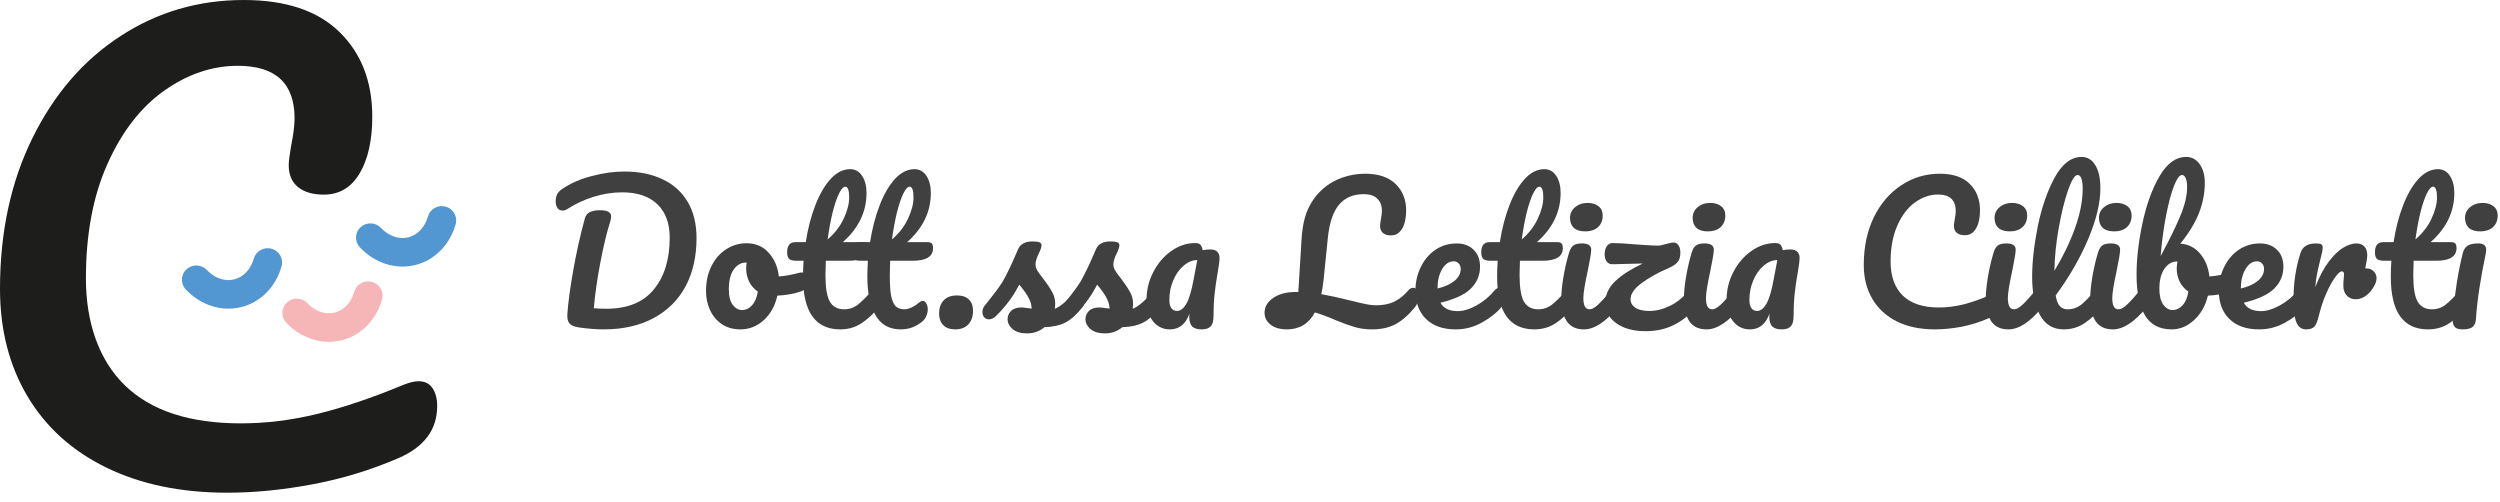 <svg xmlns="http://www.w3.org/2000/svg" width="274" height="55" viewBox="0 0 274 55" fill="none"><g clip-path="url(#clip0_448_2)"><path d="M11.655 51.248C7.896 49.413 5.016 46.805 3.01 43.431C1.003 40.054 0 36.129 0 31.657C0 25.453 1.186 19.945 3.555 15.135C5.923 10.322 9.137 6.599 13.195 3.962C17.245 1.321 21.753 0 26.707 0C31.319 0 34.82 1.172 37.213 3.513C39.602 5.854 40.801 8.948 40.801 12.786C40.801 15.362 40.343 17.431 39.423 18.99C38.503 20.553 37.192 21.331 35.486 21.331C34.291 21.331 33.35 21.055 32.668 20.508C31.985 19.961 31.644 19.159 31.644 18.102C31.644 17.723 31.727 17.024 31.902 16.012C32.156 14.745 32.285 13.732 32.285 12.971C32.285 9.133 30.212 7.212 26.07 7.212C23.252 7.212 20.563 8.121 17.999 9.935C15.435 11.749 13.366 14.419 11.784 17.945C10.202 21.471 9.416 25.659 9.416 30.513C9.416 35.368 10.848 39.494 13.707 42.255C16.567 45.019 20.796 46.401 26.39 46.401C29.167 46.401 31.972 46.052 34.815 45.356C37.654 44.661 40.805 43.596 44.264 42.16C44.905 41.905 45.438 41.782 45.867 41.782C46.55 41.782 47.062 42.032 47.403 42.543C47.744 43.049 47.915 43.703 47.915 44.505C47.915 47.08 46.504 48.981 43.686 50.203C40.656 51.511 37.504 52.474 34.237 53.083C30.969 53.696 27.864 54 24.917 54C19.834 54 15.414 53.083 11.659 51.248H11.655Z" fill="#1D1D1B"></path><path d="M47.016 28.44C48.41 27.642 49.463 26.276 49.942 24.569C50.175 23.738 49.684 22.878 48.843 22.647C48.002 22.417 47.132 22.902 46.899 23.733C46.566 24.914 45.759 25.766 44.739 26.017C43.719 26.264 42.603 25.877 41.754 24.976C41.159 24.346 40.156 24.314 39.519 24.902C38.882 25.49 38.849 26.477 39.444 27.111C41.084 28.847 43.344 29.571 45.488 29.053C46.029 28.921 46.541 28.715 47.016 28.448V28.44Z" fill="#5297D2"></path><path d="M27.934 33.056C29.329 32.257 30.378 30.892 30.861 29.184C31.094 28.353 30.602 27.493 29.762 27.259C28.921 27.029 28.047 27.514 27.814 28.345C27.481 29.53 26.673 30.381 25.653 30.628C24.633 30.875 23.518 30.488 22.669 29.591C22.073 28.962 21.074 28.925 20.438 29.517C19.801 30.106 19.763 31.093 20.363 31.723C22.003 33.459 24.263 34.183 26.407 33.664C26.948 33.533 27.46 33.327 27.934 33.06V33.056Z" fill="#5297D2"></path><path d="M38.944 36.688C40.339 35.89 41.392 34.524 41.871 32.817C42.104 31.986 41.613 31.126 40.772 30.896C39.931 30.665 39.061 31.151 38.828 31.982C38.495 33.162 37.687 34.018 36.667 34.265C35.648 34.512 34.532 34.125 33.683 33.224C33.088 32.595 32.089 32.562 31.448 33.15C30.811 33.738 30.777 34.726 31.373 35.359C33.013 37.091 35.273 37.819 37.417 37.301C37.958 37.169 38.474 36.964 38.944 36.696V36.688Z" fill="#F6B6B8"></path></g><path d="M271.846 25.36C271.286 25.36 270.866 25.233 270.586 24.98C270.306 24.713 270.166 24.347 270.166 23.88C270.166 23.413 270.346 23.027 270.706 22.72C271.079 22.4 271.539 22.24 272.086 22.24C272.579 22.24 272.979 22.36 273.286 22.6C273.592 22.84 273.746 23.18 273.746 23.62C273.746 24.153 273.572 24.58 273.226 24.9C272.879 25.207 272.419 25.36 271.846 25.36ZM269.926 36.1C269.499 36.1 269.206 36.013 269.046 35.84C268.886 35.667 268.806 35.393 268.806 35.02C268.806 34.913 268.819 34.727 268.846 34.46C269.059 32.02 269.412 29.8 269.906 27.8C270.012 27.387 270.186 27.1 270.426 26.94C270.679 26.767 271.079 26.68 271.626 26.68C272.199 26.68 272.486 26.913 272.486 27.38C272.486 27.447 272.472 27.573 272.446 27.76C271.846 30.613 271.486 33.007 271.366 34.94C271.339 35.367 271.212 35.667 270.986 35.84C270.759 36.013 270.406 36.1 269.926 36.1Z" fill="#404041"></path><path d="M270.154 31.54C270.327 31.54 270.461 31.62 270.554 31.78C270.661 31.94 270.714 32.16 270.714 32.44C270.714 32.973 270.587 33.387 270.334 33.68C269.761 34.387 269.134 34.967 268.454 35.42C267.774 35.873 266.994 36.1 266.114 36.1C263.394 36.1 262.034 34.187 262.034 30.36C262.034 29.773 262.054 29.18 262.094 28.58H261.314C260.914 28.58 260.641 28.507 260.494 28.36C260.361 28.213 260.294 27.98 260.294 27.66C260.294 26.913 260.594 26.54 261.194 26.54H262.334C262.561 25.073 262.907 23.733 263.374 22.52C263.841 21.307 264.401 20.34 265.054 19.62C265.721 18.9 266.434 18.54 267.194 18.54C267.754 18.54 268.194 18.787 268.514 19.28C268.834 19.773 268.994 20.393 268.994 21.14C268.994 23.207 268.127 25.007 266.394 26.54H268.634C268.847 26.54 269.001 26.587 269.094 26.68C269.187 26.773 269.234 26.947 269.234 27.2C269.234 28.12 268.481 28.58 266.974 28.58H264.534C264.507 29.247 264.494 29.767 264.494 30.14C264.494 31.527 264.654 32.5 264.974 33.06C265.307 33.62 265.827 33.9 266.534 33.9C267.107 33.9 267.614 33.727 268.054 33.38C268.494 33.033 269.014 32.513 269.614 31.82C269.774 31.633 269.954 31.54 270.154 31.54ZM266.654 20.46C266.454 20.46 266.227 20.713 265.974 21.22C265.734 21.713 265.501 22.407 265.274 23.3C265.061 24.18 264.881 25.16 264.734 26.24C265.521 25.56 266.107 24.8 266.494 23.96C266.894 23.107 267.094 22.333 267.094 21.64C267.094 20.853 266.947 20.46 266.654 20.46Z" fill="#404041"></path><path d="M259.411 29.42C259.704 29.42 259.951 29.527 260.151 29.74C260.364 29.94 260.471 30.193 260.471 30.5C260.471 30.673 260.431 30.86 260.351 31.06C260.138 31.553 259.838 31.967 259.451 32.3C259.064 32.633 258.638 32.8 258.171 32.8C257.798 32.8 257.478 32.667 257.211 32.4C256.958 32.133 256.831 31.773 256.831 31.32C256.831 31.067 256.844 30.793 256.871 30.5C256.898 30.287 256.911 30.14 256.911 30.06C256.911 29.953 256.884 29.873 256.831 29.82C256.791 29.767 256.738 29.74 256.671 29.74C256.484 29.74 256.231 29.967 255.911 30.42C255.591 30.86 255.271 31.447 254.951 32.18C254.631 32.913 254.371 33.687 254.171 34.5C254.024 35.14 253.858 35.567 253.671 35.78C253.484 35.993 253.178 36.1 252.751 36.1C252.244 36.1 251.884 35.833 251.671 35.3C251.471 34.767 251.371 33.913 251.371 32.74C251.371 31.007 251.618 29.36 252.111 27.8C252.231 27.413 252.424 27.133 252.691 26.96C252.971 26.773 253.358 26.68 253.851 26.68C254.118 26.68 254.304 26.713 254.411 26.78C254.518 26.847 254.571 26.973 254.571 27.16C254.571 27.373 254.471 27.853 254.271 28.6C254.138 29.133 254.031 29.6 253.951 30C253.871 30.4 253.804 30.893 253.751 31.48C254.191 30.333 254.684 29.4 255.231 28.68C255.778 27.96 256.311 27.447 256.831 27.14C257.351 26.833 257.824 26.68 258.251 26.68C258.638 26.68 258.931 26.793 259.131 27.02C259.344 27.233 259.451 27.553 259.451 27.98C259.451 28.233 259.378 28.713 259.231 29.42H259.411Z" fill="#404041"></path><path d="M252.4 31.54C252.573 31.54 252.706 31.62 252.8 31.78C252.906 31.94 252.96 32.16 252.96 32.44C252.96 32.973 252.833 33.387 252.58 33.68C252.086 34.28 251.386 34.833 250.48 35.34C249.586 35.847 248.626 36.1 247.6 36.1C246.2 36.1 245.113 35.72 244.34 34.96C243.566 34.2 243.18 33.16 243.18 31.84C243.18 30.92 243.373 30.067 243.76 29.28C244.146 28.48 244.68 27.847 245.36 27.38C246.053 26.913 246.833 26.68 247.7 26.68C248.473 26.68 249.093 26.913 249.56 27.38C250.026 27.833 250.26 28.453 250.26 29.24C250.26 30.16 249.926 30.953 249.26 31.62C248.606 32.273 247.493 32.793 245.92 33.18C246.253 33.793 246.886 34.1 247.82 34.1C248.42 34.1 249.1 33.893 249.86 33.48C250.633 33.053 251.3 32.5 251.86 31.82C252.02 31.633 252.2 31.54 252.4 31.54ZM247.36 28.64C246.866 28.64 246.446 28.927 246.1 29.5C245.766 30.073 245.6 30.767 245.6 31.58V31.62C246.386 31.433 247.006 31.153 247.46 30.78C247.913 30.407 248.14 29.973 248.14 29.48C248.14 29.227 248.066 29.027 247.92 28.88C247.786 28.72 247.6 28.64 247.36 28.64Z" fill="#404041"></path><path d="M244.667 29.86C244.84 29.86 244.974 29.947 245.067 30.12C245.16 30.293 245.207 30.513 245.207 30.78C245.207 31.113 245.16 31.373 245.067 31.56C244.974 31.733 244.827 31.853 244.627 31.92C243.827 32.2 242.947 32.36 241.987 32.4C241.72 33.507 241.214 34.4 240.467 35.08C239.734 35.76 238.92 36.1 238.027 36.1C236.68 36.1 235.7 35.587 235.087 34.56C234.474 33.533 234.167 32.047 234.167 30.1C234.167 28.38 234.38 26.513 234.807 24.5C235.234 22.473 235.854 20.753 236.667 19.34C237.494 17.913 238.474 17.2 239.607 17.2C240.22 17.2 240.714 17.467 241.087 18C241.46 18.52 241.647 19.2 241.647 20.04C241.647 21.133 241.44 22.22 241.027 23.3C240.614 24.38 239.927 25.513 238.967 26.7C239.86 26.767 240.587 27.14 241.147 27.82C241.707 28.487 242.04 29.313 242.147 30.3C242.774 30.26 243.52 30.127 244.387 29.9C244.467 29.873 244.56 29.86 244.667 29.86ZM239.147 19.18C238.88 19.18 238.587 19.58 238.267 20.38C237.96 21.167 237.674 22.24 237.407 23.6C237.14 24.96 236.94 26.447 236.807 28.06C237.687 26.447 238.387 25.027 238.907 23.8C239.44 22.56 239.707 21.46 239.707 20.5C239.707 20.073 239.654 19.747 239.547 19.52C239.454 19.293 239.32 19.18 239.147 19.18ZM238.107 33.98C238.52 33.98 238.887 33.807 239.207 33.46C239.527 33.113 239.74 32.613 239.847 31.96C239.434 31.68 239.114 31.313 238.887 30.86C238.674 30.407 238.567 29.927 238.567 29.42C238.567 29.233 238.594 28.98 238.647 28.66H238.587C238.04 28.66 237.58 28.933 237.207 29.48C236.847 30.013 236.667 30.733 236.667 31.64C236.667 32.4 236.807 32.98 237.087 33.38C237.38 33.78 237.72 33.98 238.107 33.98Z" fill="#404041"></path><path d="M231.725 25.36C231.165 25.36 230.745 25.233 230.465 24.98C230.185 24.713 230.045 24.347 230.045 23.88C230.045 23.413 230.225 23.027 230.585 22.72C230.958 22.4 231.418 22.24 231.965 22.24C232.458 22.24 232.858 22.36 233.165 22.6C233.472 22.84 233.625 23.18 233.625 23.62C233.625 24.153 233.452 24.58 233.105 24.9C232.758 25.207 232.298 25.36 231.725 25.36ZM231.565 36.1C230.698 36.1 230.065 35.793 229.665 35.18C229.278 34.567 229.085 33.753 229.085 32.74C229.085 32.14 229.158 31.373 229.305 30.44C229.465 29.493 229.665 28.613 229.905 27.8C230.025 27.373 230.185 27.08 230.385 26.92C230.585 26.76 230.905 26.68 231.345 26.68C232.025 26.68 232.365 26.907 232.365 27.36C232.365 27.693 232.238 28.467 231.985 29.68C231.665 31.147 231.505 32.14 231.505 32.66C231.505 33.06 231.558 33.367 231.665 33.58C231.772 33.793 231.952 33.9 232.205 33.9C232.445 33.9 232.745 33.733 233.105 33.4C233.465 33.067 233.945 32.54 234.545 31.82C234.705 31.633 234.885 31.54 235.085 31.54C235.258 31.54 235.392 31.62 235.485 31.78C235.592 31.94 235.645 32.16 235.645 32.44C235.645 32.973 235.518 33.387 235.265 33.68C233.945 35.293 232.712 36.1 231.565 36.1Z" fill="#404041"></path><path d="M230.162 31.54C230.335 31.54 230.468 31.62 230.562 31.78C230.668 31.94 230.722 32.16 230.722 32.44C230.722 32.973 230.595 33.387 230.342 33.68C229.768 34.387 229.142 34.967 228.462 35.42C227.795 35.873 227.035 36.1 226.182 36.1C225.008 36.1 224.135 35.567 223.562 34.5C223.002 33.433 222.722 32.053 222.722 30.36C222.722 28.733 222.928 26.88 223.342 24.8C223.768 22.72 224.388 20.933 225.202 19.44C226.028 17.947 227.008 17.2 228.142 17.2C228.782 17.2 229.282 17.5 229.642 18.1C230.015 18.687 230.202 19.533 230.202 20.64C230.202 22.227 229.762 24.067 228.882 26.16C228.002 28.253 226.808 30.327 225.302 32.38C225.395 32.927 225.548 33.32 225.762 33.56C225.975 33.787 226.255 33.9 226.602 33.9C227.148 33.9 227.628 33.747 228.042 33.44C228.455 33.12 228.982 32.58 229.622 31.82C229.782 31.633 229.962 31.54 230.162 31.54ZM227.702 19.18C227.395 19.18 227.048 19.733 226.662 20.84C226.275 21.947 225.935 23.32 225.642 24.96C225.348 26.6 225.188 28.173 225.162 29.68C226.108 28.12 226.862 26.56 227.422 25C227.982 23.427 228.262 21.993 228.262 20.7C228.262 19.687 228.075 19.18 227.702 19.18Z" fill="#404041"></path><path d="M220.28 25.36C219.72 25.36 219.3 25.233 219.02 24.98C218.74 24.713 218.6 24.347 218.6 23.88C218.6 23.413 218.78 23.027 219.14 22.72C219.513 22.4 219.973 22.24 220.52 22.24C221.013 22.24 221.413 22.36 221.72 22.6C222.026 22.84 222.18 23.18 222.18 23.62C222.18 24.153 222.006 24.58 221.66 24.9C221.313 25.207 220.853 25.36 220.28 25.36ZM220.12 36.1C219.253 36.1 218.62 35.793 218.22 35.18C217.833 34.567 217.64 33.753 217.64 32.74C217.64 32.14 217.713 31.373 217.86 30.44C218.02 29.493 218.22 28.613 218.46 27.8C218.58 27.373 218.74 27.08 218.94 26.92C219.14 26.76 219.46 26.68 219.9 26.68C220.58 26.68 220.92 26.907 220.92 27.36C220.92 27.693 220.793 28.467 220.54 29.68C220.22 31.147 220.06 32.14 220.06 32.66C220.06 33.06 220.113 33.367 220.22 33.58C220.326 33.793 220.506 33.9 220.76 33.9C221 33.9 221.3 33.733 221.66 33.4C222.02 33.067 222.5 32.54 223.1 31.82C223.26 31.633 223.44 31.54 223.64 31.54C223.813 31.54 223.946 31.62 224.04 31.78C224.146 31.94 224.2 32.16 224.2 32.44C224.2 32.973 224.073 33.387 223.82 33.68C222.5 35.293 221.266 36.1 220.12 36.1Z" fill="#404041"></path><path d="M212.049 36.1C210.462 36.1 209.082 35.813 207.909 35.24C206.735 34.653 205.835 33.827 205.209 32.76C204.582 31.693 204.269 30.453 204.269 29.04C204.269 27.08 204.635 25.34 205.369 23.82C206.115 22.3 207.122 21.127 208.389 20.3C209.655 19.46 211.062 19.04 212.609 19.04C214.049 19.04 215.142 19.413 215.889 20.16C216.635 20.893 217.009 21.867 217.009 23.08C217.009 23.893 216.862 24.547 216.569 25.04C216.289 25.533 215.882 25.78 215.349 25.78C214.975 25.78 214.682 25.693 214.469 25.52C214.255 25.347 214.149 25.093 214.149 24.76C214.149 24.64 214.175 24.42 214.229 24.1C214.309 23.7 214.349 23.38 214.349 23.14C214.349 21.927 213.702 21.32 212.409 21.32C211.529 21.32 210.689 21.607 209.889 22.18C209.089 22.753 208.442 23.6 207.949 24.72C207.455 25.827 207.209 27.147 207.209 28.68C207.209 30.28 207.655 31.52 208.549 32.4C209.442 33.267 210.762 33.7 212.509 33.7C213.375 33.7 214.249 33.593 215.129 33.38C216.022 33.153 217.009 32.813 218.089 32.36C218.289 32.28 218.455 32.24 218.589 32.24C218.802 32.24 218.962 32.32 219.069 32.48C219.175 32.64 219.229 32.847 219.229 33.1C219.229 33.913 218.789 34.513 217.909 34.9C216.962 35.313 215.975 35.62 214.949 35.82C213.935 36.007 212.969 36.1 212.049 36.1Z" fill="#404041"></path><path d="M191.795 36.1C191.035 36.1 190.415 35.8 189.935 35.2C189.469 34.6 189.235 33.813 189.235 32.84C189.235 31.773 189.482 30.767 189.975 29.82C190.469 28.86 191.122 28.093 191.935 27.52C192.762 26.933 193.635 26.64 194.555 26.64C194.849 26.64 195.042 26.7 195.135 26.82C195.242 26.927 195.329 27.127 195.395 27.42C195.649 27.367 195.929 27.34 196.235 27.34C196.555 27.34 196.802 27.42 196.975 27.58C197.149 27.74 197.235 27.967 197.235 28.26C197.235 28.567 197.169 29.1 197.035 29.86C196.889 30.673 196.775 31.453 196.695 32.2C196.615 32.933 196.575 33.76 196.575 34.68C196.575 35.187 196.469 35.553 196.255 35.78C196.055 35.993 195.722 36.1 195.255 36.1C194.802 36.1 194.462 35.993 194.235 35.78C194.022 35.553 193.915 35.193 193.915 34.7L193.935 34.38C193.522 35.527 192.809 36.1 191.795 36.1ZM192.575 34.08C192.949 34.08 193.289 33.82 193.595 33.3C193.902 32.78 194.175 31.853 194.415 30.52L194.795 28.5C194.249 28.513 193.742 28.727 193.275 29.14C192.809 29.54 192.435 30.073 192.155 30.74C191.875 31.407 191.735 32.113 191.735 32.86C191.735 33.26 191.809 33.567 191.955 33.78C192.115 33.98 192.322 34.08 192.575 34.08Z" fill="#404041"></path><path d="M187.194 25.36C186.634 25.36 186.214 25.233 185.934 24.98C185.654 24.713 185.514 24.347 185.514 23.88C185.514 23.413 185.694 23.027 186.054 22.72C186.427 22.4 186.887 22.24 187.434 22.24C187.927 22.24 188.327 22.36 188.634 22.6C188.94 22.84 189.094 23.18 189.094 23.62C189.094 24.153 188.92 24.58 188.574 24.9C188.227 25.207 187.767 25.36 187.194 25.36ZM187.034 36.1C186.167 36.1 185.534 35.793 185.134 35.18C184.747 34.567 184.554 33.753 184.554 32.74C184.554 32.14 184.627 31.373 184.774 30.44C184.934 29.493 185.134 28.613 185.374 27.8C185.494 27.373 185.654 27.08 185.854 26.92C186.054 26.76 186.374 26.68 186.814 26.68C187.494 26.68 187.834 26.907 187.834 27.36C187.834 27.693 187.707 28.467 187.454 29.68C187.134 31.147 186.974 32.14 186.974 32.66C186.974 33.06 187.027 33.367 187.134 33.58C187.24 33.793 187.42 33.9 187.674 33.9C187.914 33.9 188.214 33.733 188.574 33.4C188.934 33.067 189.414 32.54 190.014 31.82C190.174 31.633 190.354 31.54 190.554 31.54C190.727 31.54 190.86 31.62 190.954 31.78C191.06 31.94 191.114 32.16 191.114 32.44C191.114 32.973 190.987 33.387 190.734 33.68C189.414 35.293 188.18 36.1 187.034 36.1Z" fill="#404041"></path><path d="M185.647 31.54C185.821 31.54 185.954 31.62 186.047 31.78C186.154 31.94 186.207 32.16 186.207 32.44C186.207 32.933 186.081 33.346 185.827 33.68C185.201 34.493 184.421 35.133 183.487 35.6C182.567 36.066 181.527 36.3 180.367 36.3C179.461 36.3 178.674 36.166 178.007 35.9C177.341 35.62 176.827 35.246 176.467 34.78C176.121 34.3 175.947 33.767 175.947 33.18C175.947 32.3 176.301 31.52 177.007 30.84C177.714 30.16 178.727 29.506 180.047 28.88L176.767 28.96C176.474 28.973 176.247 28.873 176.087 28.66C175.941 28.433 175.867 28.166 175.867 27.86C175.867 27.54 175.941 27.26 176.087 27.02C176.247 26.767 176.461 26.64 176.727 26.64C177.341 26.64 178.161 26.686 179.187 26.78C179.401 26.793 179.787 26.82 180.347 26.86C180.921 26.9 181.401 26.92 181.787 26.92C181.921 26.92 182.174 26.866 182.547 26.76C182.614 26.747 182.741 26.713 182.927 26.66C183.127 26.607 183.294 26.58 183.427 26.58C183.641 26.58 183.814 26.673 183.947 26.86C184.094 27.047 184.167 27.333 184.167 27.72C184.167 28.146 184.067 28.48 183.867 28.72C183.667 28.96 183.354 29.173 182.927 29.36C181.714 29.88 180.707 30.44 179.907 31.04C179.107 31.627 178.707 32.213 178.707 32.8C178.707 33.173 178.881 33.48 179.227 33.72C179.574 33.96 180.087 34.08 180.767 34.08C181.514 34.08 182.267 33.893 183.027 33.52C183.801 33.147 184.494 32.58 185.107 31.82C185.267 31.633 185.447 31.54 185.647 31.54Z" fill="#404041"></path><path d="M173.756 25.36C173.196 25.36 172.776 25.233 172.496 24.98C172.216 24.713 172.076 24.347 172.076 23.88C172.076 23.413 172.256 23.027 172.616 22.72C172.99 22.4 173.45 22.24 173.996 22.24C174.49 22.24 174.89 22.36 175.196 22.6C175.503 22.84 175.656 23.18 175.656 23.62C175.656 24.153 175.483 24.58 175.136 24.9C174.79 25.207 174.33 25.36 173.756 25.36ZM173.596 36.1C172.73 36.1 172.096 35.793 171.696 35.18C171.31 34.567 171.116 33.753 171.116 32.74C171.116 32.14 171.19 31.373 171.336 30.44C171.496 29.493 171.696 28.613 171.936 27.8C172.056 27.373 172.216 27.08 172.416 26.92C172.616 26.76 172.936 26.68 173.376 26.68C174.056 26.68 174.396 26.907 174.396 27.36C174.396 27.693 174.27 28.467 174.016 29.68C173.696 31.147 173.536 32.14 173.536 32.66C173.536 33.06 173.59 33.367 173.696 33.58C173.803 33.793 173.983 33.9 174.236 33.9C174.476 33.9 174.776 33.733 175.136 33.4C175.496 33.067 175.976 32.54 176.576 31.82C176.736 31.633 176.916 31.54 177.116 31.54C177.29 31.54 177.423 31.62 177.516 31.78C177.623 31.94 177.676 32.16 177.676 32.44C177.676 32.973 177.55 33.387 177.296 33.68C175.976 35.293 174.743 36.1 173.596 36.1Z" fill="#404041"></path><path d="M172.205 31.54C172.378 31.54 172.511 31.62 172.605 31.78C172.711 31.94 172.765 32.16 172.765 32.44C172.765 32.973 172.638 33.387 172.385 33.68C171.811 34.387 171.185 34.967 170.505 35.42C169.825 35.873 169.045 36.1 168.165 36.1C165.445 36.1 164.085 34.187 164.085 30.36C164.085 29.773 164.105 29.18 164.145 28.58H163.365C162.965 28.58 162.691 28.507 162.545 28.36C162.411 28.213 162.345 27.98 162.345 27.66C162.345 26.913 162.645 26.54 163.245 26.54H164.385C164.611 25.073 164.958 23.733 165.425 22.52C165.891 21.307 166.451 20.34 167.105 19.62C167.771 18.9 168.485 18.54 169.245 18.54C169.805 18.54 170.245 18.787 170.565 19.28C170.885 19.773 171.045 20.393 171.045 21.14C171.045 23.207 170.178 25.007 168.445 26.54H170.685C170.898 26.54 171.051 26.587 171.145 26.68C171.238 26.773 171.285 26.947 171.285 27.2C171.285 28.12 170.531 28.58 169.025 28.58H166.585C166.558 29.247 166.545 29.767 166.545 30.14C166.545 31.527 166.705 32.5 167.025 33.06C167.358 33.62 167.878 33.9 168.585 33.9C169.158 33.9 169.665 33.727 170.105 33.38C170.545 33.033 171.065 32.513 171.665 31.82C171.825 31.633 172.005 31.54 172.205 31.54ZM168.705 20.46C168.505 20.46 168.278 20.713 168.025 21.22C167.785 21.713 167.551 22.407 167.325 23.3C167.111 24.18 166.931 25.16 166.785 26.24C167.571 25.56 168.158 24.8 168.545 23.96C168.945 23.107 169.145 22.333 169.145 21.64C169.145 20.853 168.998 20.46 168.705 20.46Z" fill="#404041"></path><path d="M164.353 31.54C164.526 31.54 164.659 31.62 164.753 31.78C164.859 31.94 164.913 32.16 164.913 32.44C164.913 32.973 164.786 33.387 164.533 33.68C164.039 34.28 163.339 34.833 162.433 35.34C161.539 35.847 160.579 36.1 159.553 36.1C158.153 36.1 157.066 35.72 156.293 34.96C155.519 34.2 155.133 33.16 155.133 31.84C155.133 30.92 155.326 30.067 155.713 29.28C156.099 28.48 156.633 27.847 157.313 27.38C158.006 26.913 158.786 26.68 159.653 26.68C160.426 26.68 161.046 26.913 161.513 27.38C161.979 27.833 162.213 28.453 162.213 29.24C162.213 30.16 161.879 30.953 161.213 31.62C160.559 32.273 159.446 32.793 157.873 33.18C158.206 33.793 158.839 34.1 159.773 34.1C160.373 34.1 161.053 33.893 161.813 33.48C162.586 33.053 163.253 32.5 163.813 31.82C163.973 31.633 164.153 31.54 164.353 31.54ZM159.313 28.64C158.819 28.64 158.399 28.927 158.053 29.5C157.719 30.073 157.553 30.767 157.553 31.58V31.62C158.339 31.433 158.959 31.153 159.413 30.78C159.866 30.407 160.093 29.973 160.093 29.48C160.093 29.227 160.019 29.027 159.873 28.88C159.739 28.72 159.553 28.64 159.313 28.64Z" fill="#404041"></path><path d="M154.895 31.54C155.068 31.54 155.201 31.62 155.295 31.78C155.401 31.94 155.455 32.16 155.455 32.44C155.455 32.96 155.328 33.373 155.075 33.68C154.328 34.573 153.601 35.2 152.895 35.56C152.201 35.92 151.361 36.1 150.375 36.1C149.681 36.1 149.041 36.013 148.455 35.84C147.868 35.667 147.155 35.407 146.315 35.06C145.555 34.727 144.821 34.453 144.115 34.24C143.435 35.48 142.415 36.1 141.055 36.1C140.308 36.1 139.715 35.933 139.275 35.6C138.821 35.253 138.595 34.813 138.595 34.28C138.595 33.627 138.908 33.087 139.535 32.66C140.161 32.22 140.995 32 142.035 32H142.295L142.655 26.18C142.735 24.847 142.975 23.747 143.375 22.88C143.775 22.013 144.328 21.273 145.035 20.66C145.648 20.127 146.348 19.727 147.135 19.46C147.921 19.18 148.755 19.04 149.635 19.04C151.075 19.04 152.181 19.413 152.955 20.16C153.728 20.907 154.115 21.88 154.115 23.08C154.115 23.893 153.968 24.553 153.675 25.06C153.381 25.553 152.975 25.8 152.455 25.8C152.081 25.8 151.788 25.713 151.575 25.54C151.361 25.353 151.255 25.093 151.255 24.76C151.255 24.64 151.281 24.42 151.335 24.1C151.415 23.727 151.455 23.393 151.455 23.1C151.455 22.54 151.288 22.1 150.955 21.78C150.635 21.447 150.141 21.28 149.475 21.28C148.301 21.28 147.395 21.667 146.755 22.44C146.115 23.2 145.708 24.4 145.535 26.04L145.075 30.58C145.008 31.22 144.921 31.773 144.815 32.24C145.668 32.387 146.735 32.62 148.015 32.94C148.761 33.127 149.335 33.26 149.735 33.34C150.135 33.42 150.488 33.46 150.795 33.46C151.568 33.46 152.228 33.333 152.775 33.08C153.335 32.813 153.861 32.393 154.355 31.82C154.515 31.633 154.695 31.54 154.895 31.54Z" fill="#404041"></path><path d="M128.221 36.1C127.461 36.1 126.841 35.8 126.361 35.2C125.894 34.6 125.661 33.813 125.661 32.84C125.661 31.773 125.908 30.767 126.401 29.82C126.894 28.86 127.548 28.093 128.361 27.52C129.188 26.933 130.061 26.64 130.981 26.64C131.274 26.64 131.468 26.7 131.561 26.82C131.668 26.927 131.754 27.127 131.821 27.42C132.074 27.367 132.354 27.34 132.661 27.34C132.981 27.34 133.228 27.42 133.401 27.58C133.574 27.74 133.661 27.967 133.661 28.26C133.661 28.567 133.594 29.1 133.461 29.86C133.314 30.673 133.201 31.453 133.121 32.2C133.041 32.933 133.001 33.76 133.001 34.68C133.001 35.187 132.894 35.553 132.681 35.78C132.481 35.993 132.148 36.1 131.681 36.1C131.228 36.1 130.888 35.993 130.661 35.78C130.448 35.553 130.341 35.193 130.341 34.7L130.361 34.38C129.948 35.527 129.234 36.1 128.221 36.1ZM129.001 34.08C129.374 34.08 129.714 33.82 130.021 33.3C130.328 32.78 130.601 31.853 130.841 30.52L131.221 28.5C130.674 28.513 130.168 28.727 129.701 29.14C129.234 29.54 128.861 30.073 128.581 30.74C128.301 31.407 128.161 32.113 128.161 32.86C128.161 33.26 128.234 33.567 128.381 33.78C128.541 33.98 128.748 34.08 129.001 34.08Z" fill="#404041"></path><path d="M121.106 36.54C120.413 36.54 119.879 36.38 119.506 36.06C119.146 35.74 118.966 35.38 118.966 34.98C118.966 34.633 119.093 34.333 119.346 34.08C119.599 33.827 119.973 33.7 120.466 33.7C120.639 33.7 120.839 33.72 121.066 33.76C121.306 33.787 121.486 33.807 121.606 33.82C121.593 33.473 121.513 33.147 121.366 32.84C121.233 32.533 121.059 32.24 120.846 31.96C120.633 31.667 120.433 31.413 120.246 31.2C119.833 31.987 119.419 32.64 119.006 33.16C118.606 33.68 118.166 34.173 117.686 34.64C117.446 34.88 117.193 35 116.926 35C116.713 35 116.539 34.927 116.406 34.78C116.273 34.62 116.206 34.427 116.206 34.2C116.206 33.933 116.299 33.687 116.486 33.46L116.746 33.14C117.479 32.233 118.033 31.487 118.406 30.9C118.633 30.513 118.899 30 119.206 29.36C119.513 28.707 119.813 28.033 120.106 27.34C120.359 26.753 120.886 26.46 121.686 26.46C122.059 26.46 122.319 26.493 122.466 26.56C122.613 26.627 122.686 26.733 122.686 26.88C122.686 26.96 122.659 27.087 122.606 27.26C122.553 27.433 122.479 27.607 122.386 27.78C122.146 28.26 122.026 28.667 122.026 29C122.026 29.2 122.093 29.42 122.226 29.66C122.373 29.9 122.593 30.2 122.886 30.56C123.313 31.12 123.633 31.6 123.846 32C124.073 32.387 124.186 32.813 124.186 33.28C124.186 33.413 124.173 33.6 124.146 33.84C124.799 33.587 125.566 32.913 126.446 31.82C126.606 31.633 126.786 31.54 126.986 31.54C127.159 31.54 127.293 31.62 127.386 31.78C127.493 31.94 127.546 32.16 127.546 32.44C127.546 32.947 127.419 33.36 127.166 33.68C126.499 34.507 125.859 35.073 125.246 35.38C124.646 35.673 123.899 35.833 123.006 35.86C122.473 36.313 121.839 36.54 121.106 36.54Z" fill="#404041"></path><path d="M112.571 36.54C111.878 36.54 111.344 36.38 110.971 36.06C110.611 35.74 110.431 35.38 110.431 34.98C110.431 34.633 110.558 34.333 110.811 34.08C111.064 33.827 111.438 33.7 111.931 33.7C112.104 33.7 112.304 33.72 112.531 33.76C112.771 33.787 112.951 33.807 113.071 33.82C113.058 33.473 112.978 33.147 112.831 32.84C112.698 32.533 112.524 32.24 112.311 31.96C112.098 31.667 111.898 31.413 111.711 31.2C111.298 31.987 110.884 32.64 110.471 33.16C110.071 33.68 109.631 34.173 109.151 34.64C108.911 34.88 108.658 35 108.391 35C108.178 35 108.004 34.927 107.871 34.78C107.738 34.62 107.671 34.427 107.671 34.2C107.671 33.933 107.764 33.687 107.951 33.46L108.211 33.14C108.944 32.233 109.498 31.487 109.871 30.9C110.098 30.513 110.364 30 110.671 29.36C110.978 28.707 111.278 28.033 111.571 27.34C111.824 26.753 112.351 26.46 113.151 26.46C113.524 26.46 113.784 26.493 113.931 26.56C114.078 26.627 114.151 26.733 114.151 26.88C114.151 26.96 114.124 27.087 114.071 27.26C114.018 27.433 113.944 27.607 113.851 27.78C113.611 28.26 113.491 28.667 113.491 29C113.491 29.2 113.558 29.42 113.691 29.66C113.838 29.9 114.058 30.2 114.351 30.56C114.778 31.12 115.098 31.6 115.311 32C115.538 32.387 115.651 32.813 115.651 33.28C115.651 33.413 115.638 33.6 115.611 33.84C116.264 33.587 117.031 32.913 117.911 31.82C118.071 31.633 118.251 31.54 118.451 31.54C118.624 31.54 118.758 31.62 118.851 31.78C118.958 31.94 119.011 32.16 119.011 32.44C119.011 32.947 118.884 33.36 118.631 33.68C117.964 34.507 117.324 35.073 116.711 35.38C116.111 35.673 115.364 35.833 114.471 35.86C113.938 36.313 113.304 36.54 112.571 36.54Z" fill="#404041"></path><path d="M104.704 36.1C104.117 36.1 103.67 35.94 103.364 35.62C103.07 35.3 102.924 34.88 102.924 34.36C102.924 33.76 103.09 33.28 103.424 32.92C103.77 32.56 104.25 32.38 104.864 32.38C105.45 32.38 105.89 32.527 106.184 32.82C106.49 33.1 106.644 33.52 106.644 34.08C106.644 34.693 106.47 35.187 106.124 35.56C105.777 35.92 105.304 36.1 104.704 36.1Z" fill="#404041"></path><path d="M97.561 28.58C97.535 29.247 97.521 29.767 97.521 30.14C97.521 31.1 97.568 31.853 97.661 32.4C97.768 32.933 97.935 33.32 98.161 33.56C98.401 33.787 98.728 33.9 99.141 33.9C99.355 33.9 99.608 33.833 99.901 33.7C100.195 33.567 100.461 33.393 100.701 33.18C100.848 33.047 100.995 32.98 101.141 32.98C101.301 32.98 101.428 33.073 101.521 33.26C101.628 33.433 101.681 33.647 101.681 33.9C101.681 34.153 101.628 34.4 101.521 34.64C101.428 34.88 101.281 35.08 101.081 35.24C100.388 35.813 99.601 36.1 98.721 36.1C97.455 36.1 96.528 35.573 95.941 34.52C95.355 33.453 95.061 32.067 95.061 30.36C95.061 29.773 95.081 29.18 95.121 28.58H94.341C93.941 28.58 93.668 28.507 93.521 28.36C93.388 28.213 93.321 27.98 93.321 27.66C93.321 26.913 93.621 26.54 94.221 26.54H95.361C95.588 25.073 95.935 23.733 96.401 22.52C96.868 21.307 97.428 20.34 98.081 19.62C98.748 18.9 99.461 18.54 100.221 18.54C100.781 18.54 101.221 18.787 101.541 19.28C101.861 19.773 102.021 20.393 102.021 21.14C102.021 23.207 101.155 25.007 99.421 26.54H101.661C101.875 26.54 102.028 26.587 102.121 26.68C102.215 26.773 102.261 26.947 102.261 27.2C102.261 28.12 101.508 28.58 100.001 28.58H97.561ZM99.681 20.46C99.481 20.46 99.255 20.713 99.001 21.22C98.761 21.713 98.528 22.407 98.301 23.3C98.088 24.18 97.908 25.16 97.761 26.24C98.548 25.56 99.135 24.8 99.521 23.96C99.921 23.107 100.121 22.333 100.121 21.64C100.121 20.853 99.975 20.46 99.681 20.46Z" fill="#404041"></path><path d="M96.13 31.54C96.304 31.54 96.437 31.62 96.531 31.78C96.637 31.94 96.691 32.16 96.691 32.44C96.691 32.973 96.564 33.387 96.311 33.68C95.737 34.387 95.111 34.967 94.43 35.42C93.751 35.873 92.971 36.1 92.091 36.1C89.371 36.1 88.01 34.187 88.01 30.36C88.01 29.773 88.031 29.18 88.07 28.58H87.29C86.891 28.58 86.617 28.507 86.471 28.36C86.337 28.213 86.27 27.98 86.27 27.66C86.27 26.913 86.57 26.54 87.171 26.54H88.311C88.537 25.073 88.884 23.733 89.35 22.52C89.817 21.307 90.377 20.34 91.031 19.62C91.697 18.9 92.41 18.54 93.171 18.54C93.731 18.54 94.171 18.787 94.49 19.28C94.811 19.773 94.971 20.393 94.971 21.14C94.971 23.207 94.104 25.007 92.371 26.54H94.611C94.824 26.54 94.977 26.587 95.07 26.68C95.164 26.773 95.21 26.947 95.21 27.2C95.21 28.12 94.457 28.58 92.951 28.58H90.51C90.484 29.247 90.471 29.767 90.471 30.14C90.471 31.527 90.63 32.5 90.951 33.06C91.284 33.62 91.804 33.9 92.51 33.9C93.084 33.9 93.591 33.727 94.031 33.38C94.471 33.033 94.99 32.513 95.591 31.82C95.751 31.633 95.93 31.54 96.13 31.54ZM92.63 20.46C92.43 20.46 92.204 20.713 91.951 21.22C91.71 21.713 91.477 22.407 91.251 23.3C91.037 24.18 90.857 25.16 90.71 26.24C91.497 25.56 92.084 24.8 92.471 23.96C92.871 23.107 93.07 22.333 93.07 21.64C93.07 20.853 92.924 20.46 92.63 20.46Z" fill="#404041"></path><path d="M87.879 29.86C88.052 29.86 88.186 29.947 88.279 30.12C88.372 30.293 88.419 30.513 88.419 30.78C88.419 31.42 88.226 31.8 87.839 31.92C87.039 32.2 86.159 32.36 85.199 32.4C84.946 33.52 84.446 34.42 83.699 35.1C82.952 35.767 82.106 36.1 81.159 36.1C80.359 36.1 79.672 35.907 79.099 35.52C78.539 35.133 78.112 34.62 77.819 33.98C77.526 33.34 77.379 32.647 77.379 31.9C77.379 30.887 77.572 29.987 77.959 29.2C78.346 28.4 78.879 27.78 79.559 27.34C80.239 26.887 80.992 26.66 81.819 26.66C82.832 26.66 83.646 27.013 84.259 27.72C84.886 28.413 85.252 29.273 85.359 30.3C85.986 30.26 86.732 30.127 87.599 29.9C87.706 29.873 87.799 29.86 87.879 29.86ZM81.319 33.98C81.746 33.98 82.112 33.807 82.419 33.46C82.739 33.113 82.952 32.613 83.059 31.96C82.646 31.68 82.326 31.313 82.099 30.86C81.886 30.407 81.779 29.927 81.779 29.42C81.779 29.207 81.799 28.993 81.839 28.78H81.739C81.206 28.78 80.759 29.04 80.399 29.56C80.052 30.067 79.879 30.787 79.879 31.72C79.879 32.453 80.019 33.013 80.299 33.4C80.592 33.787 80.932 33.98 81.319 33.98Z" fill="#404041"></path><path d="M66.16 36.1C65.387 36.1 64.514 36.033 63.54 35.9C63.007 35.833 62.64 35.693 62.44 35.48C62.24 35.267 62.154 34.92 62.18 34.44C62.274 33.12 62.494 31.493 62.84 29.56C63.187 27.613 63.607 25.74 64.1 23.94C64.194 23.607 64.38 23.373 64.66 23.24C64.94 23.107 65.307 23.04 65.76 23.04C66.574 23.04 66.98 23.267 66.98 23.72C66.98 23.907 66.94 24.12 66.86 24.36C66.514 25.427 66.167 26.86 65.82 28.66C65.474 30.447 65.227 32.153 65.08 33.78C65.48 33.82 65.934 33.84 66.44 33.84C68.774 33.84 70.514 33.133 71.66 31.72C72.82 30.307 73.4 28.42 73.4 26.06C73.4 24.473 72.947 23.247 72.04 22.38C71.134 21.513 69.854 21.08 68.2 21.08C67.134 21.08 66.074 21.247 65.02 21.58C63.98 21.913 63.04 22.353 62.2 22.9C62.027 23.02 61.84 23.08 61.64 23.08C61.414 23.08 61.234 22.987 61.1 22.8C60.967 22.6 60.9 22.36 60.9 22.08C60.9 21.76 60.954 21.5 61.06 21.3C61.167 21.087 61.347 20.893 61.6 20.72C62.52 20.093 63.6 19.62 64.84 19.3C66.08 18.967 67.274 18.8 68.42 18.8C70.047 18.8 71.454 19.087 72.64 19.66C73.827 20.22 74.74 21.047 75.38 22.14C76.02 23.233 76.34 24.553 76.34 26.1C76.34 28.113 75.94 29.873 75.14 31.38C74.34 32.873 73.174 34.033 71.64 34.86C70.107 35.687 68.28 36.1 66.16 36.1Z" fill="#404041"></path><defs><clipPath id="clip0_448_2"><rect width="50" height="54" fill="white"></rect></clipPath></defs></svg>
